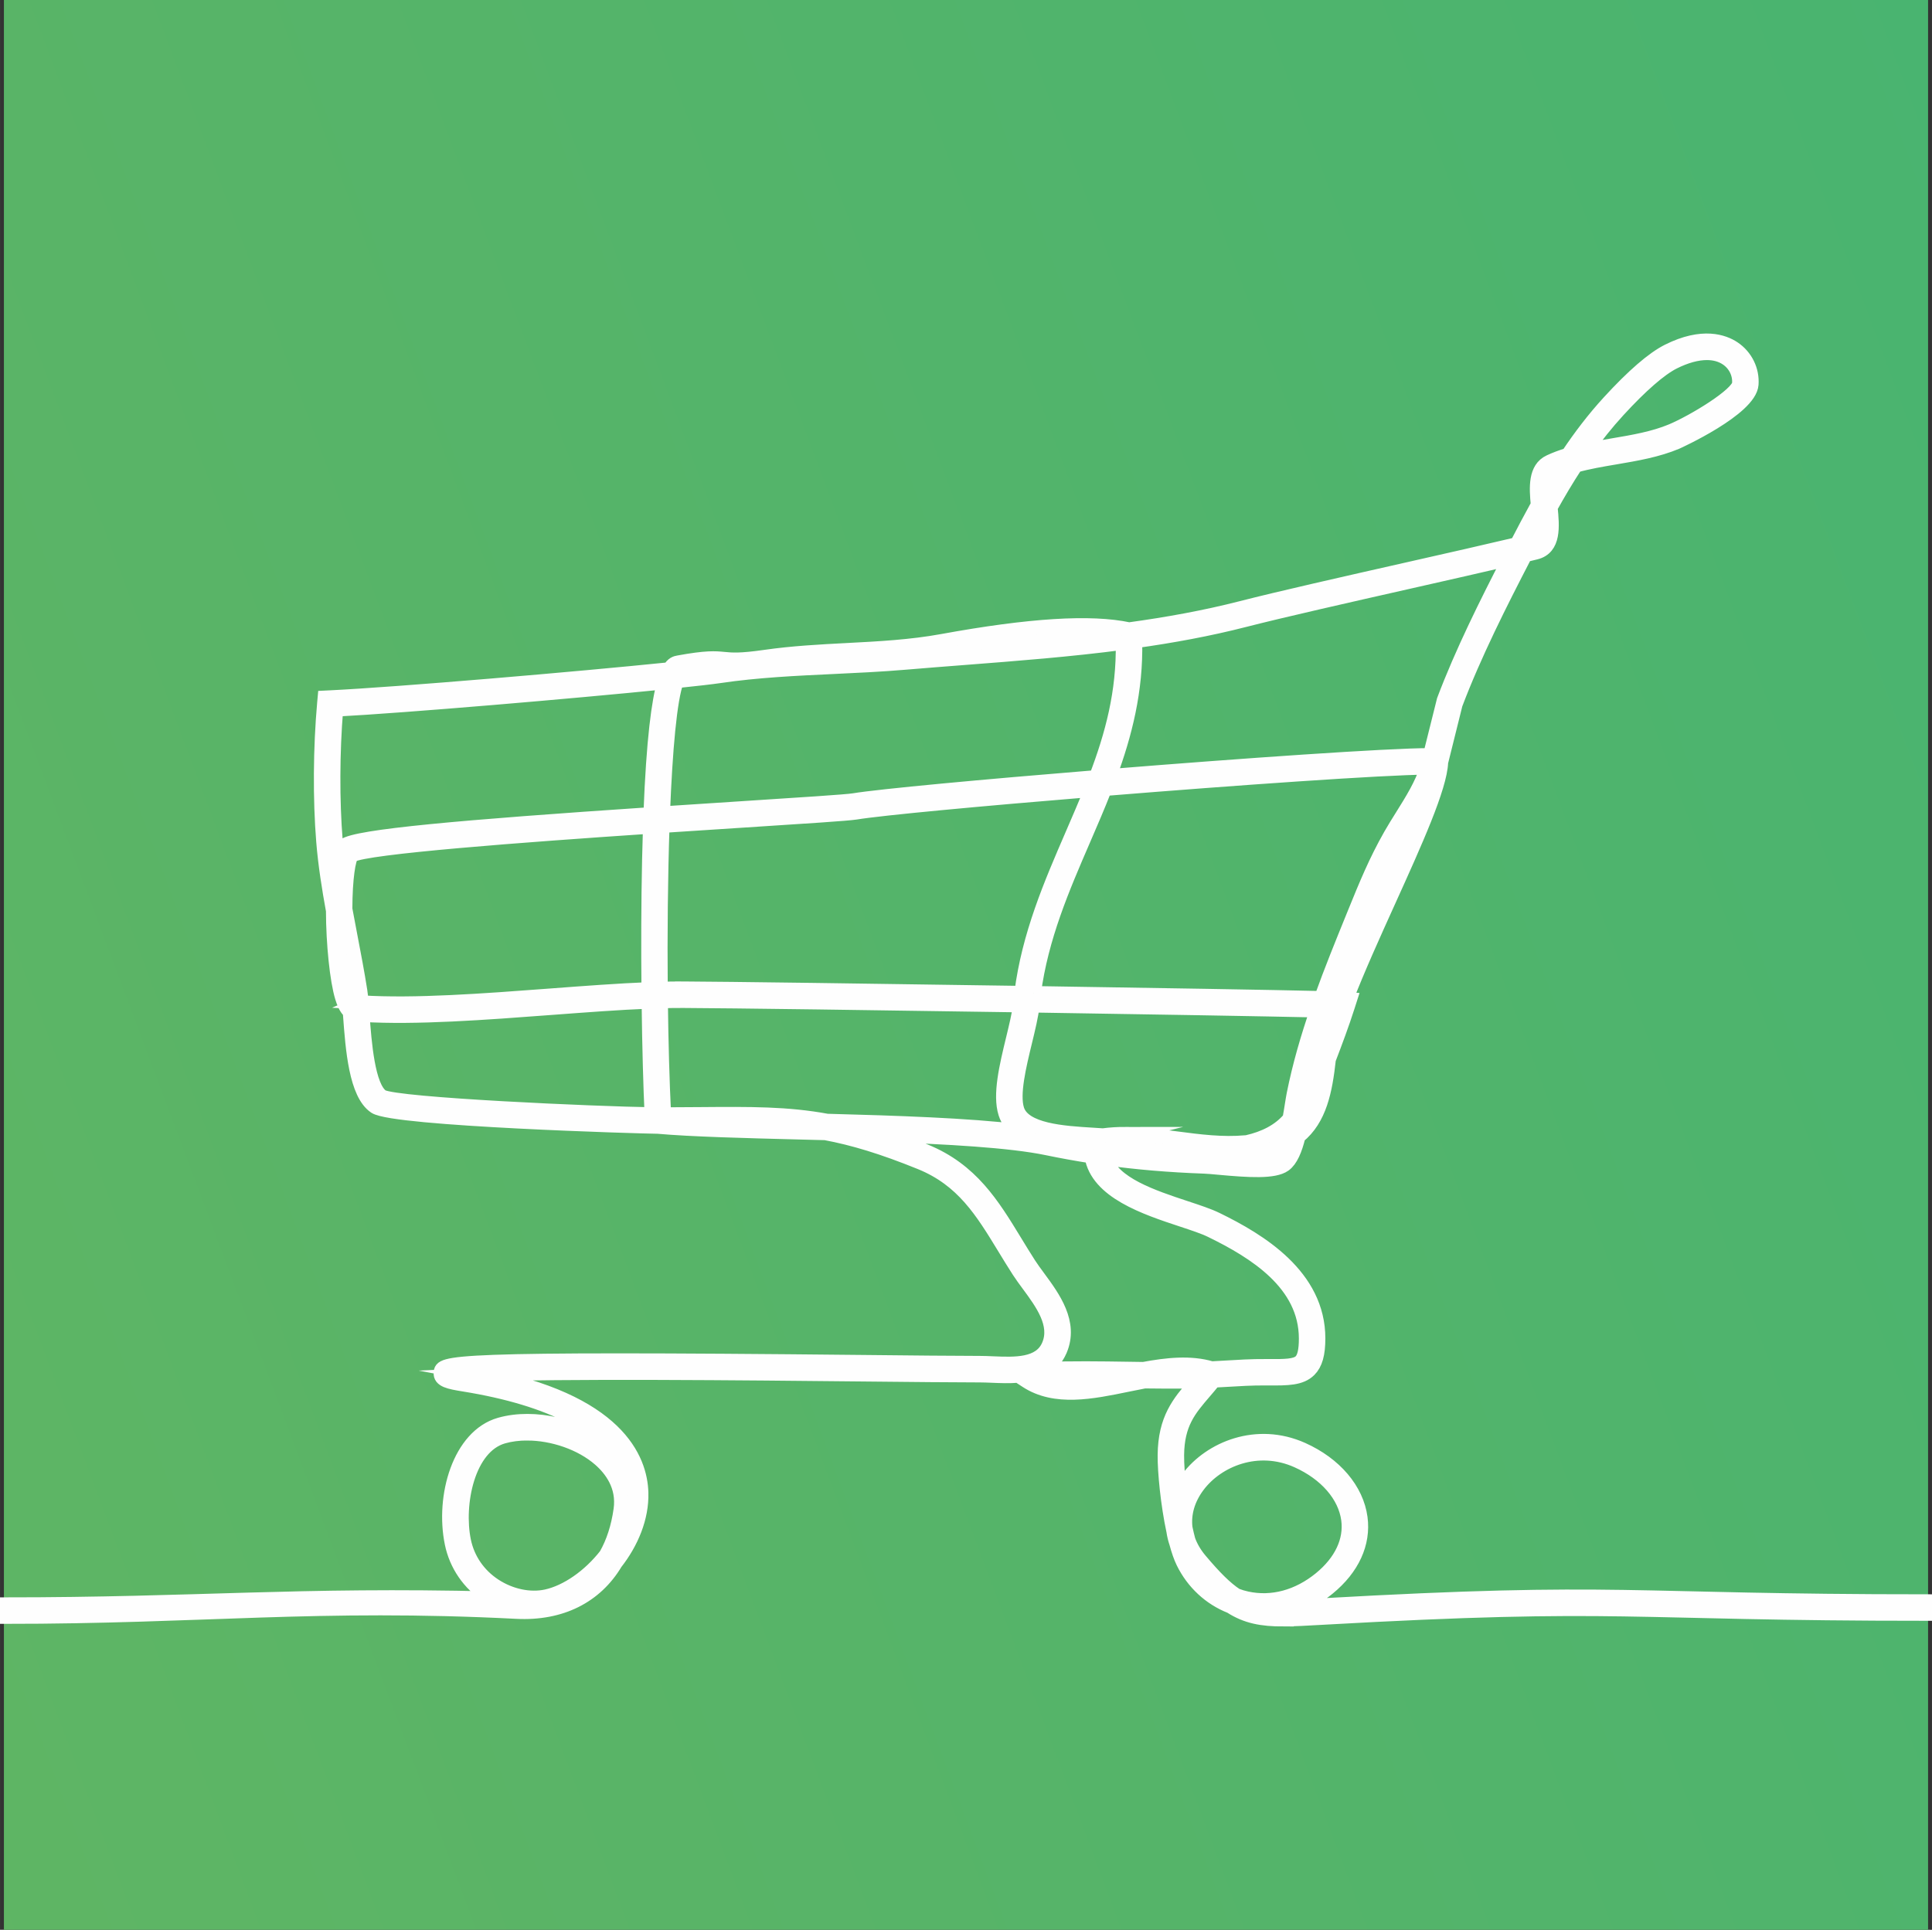 <?xml version="1.0" encoding="UTF-8"?> <svg xmlns="http://www.w3.org/2000/svg" xmlns:xlink="http://www.w3.org/1999/xlink" xml:space="preserve" width="61.013mm" height="60.958mm" version="1.1" shape-rendering="geometricPrecision" text-rendering="geometricPrecision" image-rendering="optimizeQuality" fill-rule="evenodd" clip-rule="evenodd" viewBox="0 0 1563.25 1561.85"><rect x="0" y="0" width="1563.25" height="1561.85" fill="#333333" stroke="none"/> <defs> <linearGradient id="id0" gradientUnits="userSpaceOnUse" x1="-12318.99" y1="7816.65" x2="8790.98" y2="-101.28"> <stop offset="0" stop-opacity="1" stop-color="#F2B713"></stop> <stop offset="1" stop-opacity="1" stop-color="#00B398"></stop> </linearGradient> </defs> <g id="Layer_x0020_1">  <polygon fill="url(#id0)" fill-rule="nonzero" points="3.16,0 1560.08,0 1560.08,1561.85 3.16,1561.85 "></polygon> <path fill="#FEFEFE" fill-rule="nonzero" stroke="#FEFEFE" stroke-width="11.51" stroke-miterlimit="10" d="M1381.11 285.66c-7.97,0 -17.15,2.5 -27.02,7.46 -10.9,5.48 -26.37,18.97 -44.73,38.98 -9.58,10.44 -18.17,21.29 -26.06,32.4 7.34,-1.59 14.79,-2.85 22.13,-4.1 16.12,-2.73 32.79,-5.57 47.27,-11.66 17.8,-7.5 53.88,-29.32 54.54,-38.3 0.59,-7.98 -3.27,-15.76 -10.07,-20.29 -4.49,-3 -9.92,-4.49 -16.07,-4.49zm-121.22 96.36c-0.59,0.26 -1.18,0.52 -1.76,0.8 -2.91,1.35 -4.14,4.91 -4.5,9.58 2.04,-3.46 4.13,-6.92 6.26,-10.37zm-14.36 45.33c-1.81,3.39 -3.59,6.79 -5.36,10.18 0.02,-0.01 0.03,-0.01 0.04,-0.01 3.64,-0.89 5.06,-4.48 5.32,-10.17zm-327.09 91.51c0.94,40 -8.23,75.65 -20.65,109.31 108.79,-8.8 225.41,-16.95 259.38,-16.95 0.01,0 0.02,0 0.03,0l11.1 -44.48c14.51,-38.56 34.72,-78.98 53.06,-114.53 -22.64,5.3 -50.86,11.69 -80.3,18.35 -50.78,11.48 -103.28,23.36 -134.03,31.23 -28.95,7.43 -58.63,12.85 -88.59,17.06zm-370.9 32.3c-5.54,14.46 -9.16,55.81 -11.18,107.21 20.24,-1.35 41.63,-2.75 64.14,-4.2 47.15,-3.04 84.4,-5.44 90.22,-6.4 21.43,-3.52 104.93,-11.26 196.17,-18.71 12.99,-34.11 22.41,-68.93 21.64,-108.85 -42.68,5.62 -85.81,8.96 -128.15,12.23 -16.18,1.25 -32.29,2.5 -48.3,3.86 -19.21,1.63 -38.8,2.55 -57.74,3.44 -30.35,1.42 -61.74,2.89 -91.96,7.37 -6.54,0.97 -18.78,2.38 -34.85,4.05zm-275.64 23.05c-2.85,34.57 -3,73.91 -0.37,106.17 0.41,5.03 0.93,10.07 1.53,15.1 1.37,-5.37 3.17,-9.28 5.47,-11.1 9.52,-7.53 94.31,-15.05 247.84,-25.36 2.35,-61.11 6.64,-91.55 11.08,-106.84 -73.81,7.45 -208.89,19.02 -265.54,22.02zm863.96 102.99c-0.71,1.21 -1.41,2.41 -2.1,3.61 -11.73,20.64 -19.06,38.65 -28.33,61.45l-1.58 3.87c-4.63,11.39 -9.21,22.63 -13.61,33.82 7.56,-17.82 16.09,-36.67 24.51,-55.29 7.28,-16.08 14.65,-32.37 21.11,-47.45zm-584.85 122.87c0.66,0 1.31,0 1.96,0.01 32.08,0.13 154.2,1.77 273.53,3.58 6.01,-47.07 23.78,-88.14 41,-127.92 5.29,-12.23 10.52,-24.3 15.37,-36.41 -88.96,7.3 -169.57,14.8 -190.54,18.25 -6.31,1.03 -41.91,3.33 -91.19,6.5 -18.59,1.2 -40.97,2.64 -65.14,4.25 -1.42,41.19 -1.85,87.89 -1.46,131.99 5.68,-0.16 11.18,-0.24 16.47,-0.24zm285.49 3.74c99.08,1.51 194.43,3.11 232.6,4.02 7.99,-22.27 16.84,-44.04 25.55,-65.45l1.57 -3.87c9.04,-22.22 16.85,-41.41 28.91,-62.62 2.86,-5.03 5.98,-10.02 9.28,-15.29 8.03,-12.82 16.28,-26.03 20.3,-39.44 -36.95,0.34 -153.38,8.53 -260.82,17.27 -5.48,13.99 -11.4,27.69 -17.27,41.25 -16.79,38.82 -34.14,78.87 -40.12,124.13zm-544.02 7.51c43.07,2.72 98.75,-1.47 152.65,-5.53 28.27,-2.13 55.42,-4.17 79.65,-5.14 -0.32,-33.35 -0.25,-69.9 0.51,-105.04 0.21,-9.42 0.45,-18.28 0.73,-26.61 -102.3,6.87 -230.76,16.46 -241.39,23.24 -2.52,2.45 -5.24,18.29 -5.28,43.47 1.37,7.53 2.81,15.02 4.23,22.44 2.74,14.32 5.58,29.12 7.87,43.75 0.4,2.58 0.74,5.77 1.05,9.41zm774.56 34.33c-1.83,6.16 -3.56,12.35 -5.17,18.62 0.37,-0.97 0.75,-1.95 1.12,-2.92 0.81,-2.11 1.62,-4.22 2.43,-6.35 0.35,-2.9 0.89,-6.03 1.62,-9.35zm-773.79 -24.33c1.61,21.92 4.31,58.53 15.83,66.16 11.78,6.72 174.64,13.8 218.22,14.41 -0.99,-20.79 -1.95,-53.61 -2.41,-91.31 -23.98,0.97 -50.95,3 -79.02,5.11 -53.66,4.04 -109.06,8.21 -152.63,5.62zm375.96 85.83c55.98,1.48 114.66,3.44 155.33,8.44 -5.17,-3.62 -9.06,-8.36 -11.03,-14.61 -4.73,-15.04 0.82,-38.03 6.21,-60.25 2.45,-10.12 4.77,-19.72 5.68,-27.16 -115.69,-1.77 -234.36,-3.39 -272.46,-3.55 -5.83,-0.02 -11.94,0.06 -18.29,0.24 0.4,33.72 1.29,65.5 2.6,91.67 10.24,-0.02 19.76,-0.09 28.7,-0.17 41.47,-0.33 70.91,-0.56 103.25,5.39zm241.3 10.65c14.04,0 27.98,1.83 41.62,3.62 18.13,2.38 36.89,4.85 55.95,3.12 0.33,-0.03 0.65,-0.06 0.97,-0.09 13.93,-3.16 26,-9.05 34.43,-19.08 0.77,-4.21 1.39,-8.13 1.87,-11.18 0.56,-3.5 1.04,-6.51 1.48,-8.69 4.66,-23.24 11.24,-45.78 18.81,-67.8 -39.73,-0.9 -133.08,-2.48 -230.25,-3.99 -0.89,8.21 -3.38,18.49 -6.01,29.35 -4.83,19.94 -10.3,42.53 -6.38,54.93 5.36,17.02 37.5,18.99 60.98,20.42 2.91,0.17 5.75,0.35 8.46,0.54 6.03,-0.81 12.07,-1.15 18.08,-1.15zm87.6 18.34c13.62,1.07 30.78,1.79 35.33,-1.48 1.63,-1.18 3.11,-3.75 4.42,-7.11 -7.78,3.46 -17.27,5.83 -28.9,6.88 -0.09,0.01 -0.18,0.01 -0.27,0.02 -3.46,0.7 -6.99,1.25 -10.58,1.69zm-285.51 -17.77c11.03,3.6 22.86,7.97 35.87,13.25 37.46,15.2 54.6,43.35 72.76,73.15 3.7,6.08 7.48,12.29 11.52,18.56 2.09,3.24 4.67,6.74 7.39,10.43 12.08,16.4 27.11,36.79 17.55,59.07 -3.13,7.28 -7.99,12.09 -13.78,15.23 23.18,-0.89 46.71,-0.54 69.55,-0.2 3.9,0.06 7.82,0.11 11.77,0.17 18.97,-3.53 37.96,-5.62 55.16,-0.52 3.48,-0.18 6.94,-0.38 10.35,-0.58 10.87,-0.64 22.06,-1.36 33.7,-1.26l2.21 0.01c12.6,0.06 21.76,0.1 25.79,-3.91 2.92,-2.91 4.28,-8.77 4.28,-18.46 -0.01,-44.4 -41.14,-70.09 -76.96,-87.51 -5.69,-2.77 -13.92,-5.49 -23.45,-8.64 -29.39,-9.72 -68.4,-22.63 -73.05,-51.37 -12.07,-1.87 -24.05,-4.04 -36.1,-6.54 -29.74,-6.16 -80.84,-9.03 -134.55,-10.85zm-286.16 241.72c-6.74,0 -13.26,0.81 -19.25,2.51 -28.78,8.15 -37.96,54.66 -31.88,84.41 3.06,14.93 11.89,27.8 24.89,36.27 12.89,8.41 28.53,11.69 41.84,8.81 16.7,-3.64 35.02,-16.48 48.27,-33.48 5.88,-10.28 9.9,-22.63 11.9,-36.88 2.68,-19.11 -7.71,-32.67 -16.91,-40.69 -15.13,-13.19 -38.01,-20.94 -58.86,-20.94zm573.84 131.1c2.77,1.04 5.63,1.89 8.58,2.53 20.37,4.43 41.54,-1.28 59.61,-16.09 16.78,-13.76 24.77,-30.74 22.5,-47.79 -2.58,-19.39 -18.01,-37.19 -41.25,-47.61 -32.03,-14.36 -64.67,-0.78 -80.39,20.05 -8.17,10.82 -11.55,22.68 -10.19,34.28 0.74,3.51 1.53,6.86 2.37,9.98 2.03,5.58 5.19,11.02 9.51,16.14 11.59,13.75 20.48,22.75 29.26,28.51zm38.14 19.41c-17.47,0 -29.92,-2.28 -42.7,-10.52 -16.62,-6.54 -30.28,-19.14 -38.41,-35.74 -2,-4.09 -3.82,-9.41 -5.46,-15.45 -1.08,-3.18 -1.85,-6.41 -2.33,-9.67 -4.68,-21.7 -7.22,-48.26 -7.08,-61.59 0.3,-29.28 11.53,-42.37 24.53,-57.52 0.62,-0.72 1.24,-1.45 1.87,-2.19 -2.15,0.07 -4.31,0.11 -6.48,0.14 -12.02,0.13 -24.24,0.04 -36.27,-0.11 -4.64,0.87 -9.3,1.83 -13.92,2.78 -28.73,5.92 -58.45,12.03 -81.56,-3.06l-6.63 -4.33c-7.26,0.63 -14.64,0.31 -21.18,0.04 -3.51,-0.15 -6.87,-0.29 -9.97,-0.29 -20.38,0 -54.91,-0.36 -94.89,-0.76 -92,-0.94 -249.3,-2.55 -309.62,0.34 111.56,20.81 129.81,68.41 130.55,95.49 0.55,20.24 -7.97,40.31 -20.82,56.75 -16.16,27.05 -44.14,41.37 -80.05,39.52 -161.58,-8.2 -252.79,4.07 -414.83,4.07l0 -9.94c157.02,0 237.61,-8.67 395.21,-4.78 -1.22,-0.7 -2.42,-1.42 -3.6,-2.2 -15.23,-9.93 -25.6,-25.06 -29.2,-42.61 -7.77,-37.97 6.3,-86.72 38.91,-95.96 27.9,-7.92 64.64,0.71 87.34,20.5 5.4,4.71 9.8,9.9 13.13,15.43 -13.12,-32.98 -58.11,-56.95 -129.73,-68.48 -11.86,-1.91 -19.11,-3.39 -18.59,-9.44 0.7,-8.34 1.02,-12.14 341.41,-8.65 39.95,0.41 74.45,0.77 94.78,0.77 3.23,0 6.74,0.14 10.39,0.3 18.01,0.76 38.4,1.6 45.35,-14.56 7.32,-17.04 -5.29,-34.15 -16.42,-49.25 -2.82,-3.83 -5.48,-7.44 -7.74,-10.94 -4.1,-6.34 -7.92,-12.62 -11.67,-18.77 -18.02,-29.59 -33.58,-55.15 -68,-69.11 -30.53,-12.39 -54.44,-19.61 -76.9,-23.78 -6.95,-0.18 -13.86,-0.36 -20.69,-0.53 -44.93,-1.15 -87.38,-2.24 -114.84,-4.65 -12.61,-0.08 -213.31,-5.92 -228.71,-16.11 -15.61,-10.33 -18.3,-47.01 -20.27,-73.79 -0.07,-1.05 -0.15,-2.07 -0.22,-3.07 -3.21,-2.74 -5.08,-7.69 -6.3,-11.68 -4.17,-13.58 -7.25,-43.24 -7.32,-70.15 -3.35,-18.43 -6.33,-37.16 -7.86,-55.9 -2.79,-34.13 -2.5,-76.06 0.74,-112.16l0.39 -4.31 4.32 -0.21c54.97,-2.66 200.5,-15.13 274.53,-22.72 2.79,-4.7 5.42,-5.18 7.4,-5.54 22.89,-4.19 29.62,-3.53 36.75,-2.85 6.35,0.62 12.91,1.26 33.52,-1.7 22.23,-3.19 44.57,-4.35 66.18,-5.48 25.32,-1.31 51.5,-2.67 77.04,-7.34 70.83,-12.94 120.26,-16.01 151.08,-9.38 30.82,-4.23 61.32,-9.73 90.98,-17.33 30.88,-7.91 83.46,-19.81 134.31,-31.3 33.14,-7.49 64.73,-14.64 88.5,-20.28 5.4,-10.4 11.01,-21.13 17.01,-31.97 -1.37,-14.1 -2.23,-29.34 9.56,-34.81 4.75,-2.21 9.71,-4.03 14.81,-5.59 9.86,-14.76 20.83,-29.22 33.3,-42.82 19.44,-21.2 35.45,-35.04 47.58,-41.15 28.09,-14.13 45.31,-7.55 53.07,-2.37 9.76,6.52 15.3,17.74 14.46,29.28 -1.45,19.92 -60,46.49 -60.59,46.74 -15.54,6.55 -32.78,9.47 -49.46,12.31 -11.21,1.9 -22.02,3.74 -32.15,6.55 -7.31,11.16 -14.03,22.52 -20.38,33.94 1.54,15.49 3.06,32.8 -12,36.48 -2.68,0.66 -5.51,1.34 -8.47,2.04 -0.27,0.52 -0.54,1.04 -0.8,1.54 -18.97,36.63 -40.45,79.05 -55.61,119.23l-11.68 46.95c-0.84,20.44 -20.94,64.84 -42.21,111.83 -12.48,27.57 -25.2,55.68 -34.54,79.87l3.08 0.24 -1.91 5.96c-4.48,14.01 -9.87,28.42 -15.28,42.54 -2.81,25.47 -7.24,48.23 -24.56,62.42 -2.64,10.69 -6.09,19.14 -11.35,22.93 -8.25,5.94 -28.84,4.58 -52.92,2.37 -4.88,-0.45 -9.1,-0.84 -11.77,-0.93 -28.43,-1.02 -54.84,-3.25 -80.66,-6.84 6.43,20.83 38.77,31.52 65.52,40.37 9.87,3.26 18.39,6.08 24.68,9.14 35.44,17.23 82.55,45.97 82.55,96.44 0,12.67 -2.23,20.53 -7.21,25.5 -6.95,6.93 -17.76,6.89 -32.85,6.81l-2.2 -0.01c-11.33,-0.09 -22.36,0.6 -33.09,1.24 -2.99,0.17 -6.01,0.35 -9.06,0.51 -2.62,3.27 -5.22,6.31 -7.74,9.24 -12.22,14.24 -21.88,25.49 -22.13,51.16 -0.07,7.01 0.67,18 2.1,29.89 1.84,-3.88 4.14,-7.68 6.92,-11.35 18.08,-23.97 55.62,-39.62 92.39,-23.13 26.4,11.84 43.98,32.54 47.03,55.36 2.74,20.6 -6.5,40.77 -26.05,56.8 -8.21,6.74 -17.2,11.82 -26.52,15.15 5.96,-0.22 12.56,-0.59 20.01,-1.01l0.59 -0.04c245.59,-13.84 243.25,-3.27 491.24,-3.27l0 9.94c-247.79,0 -245.3,-10.57 -490.68,3.26l-0.6 0.04c-11.8,0.67 -21.71,1.23 -30.38,1.23z"></path> </g> </svg> 